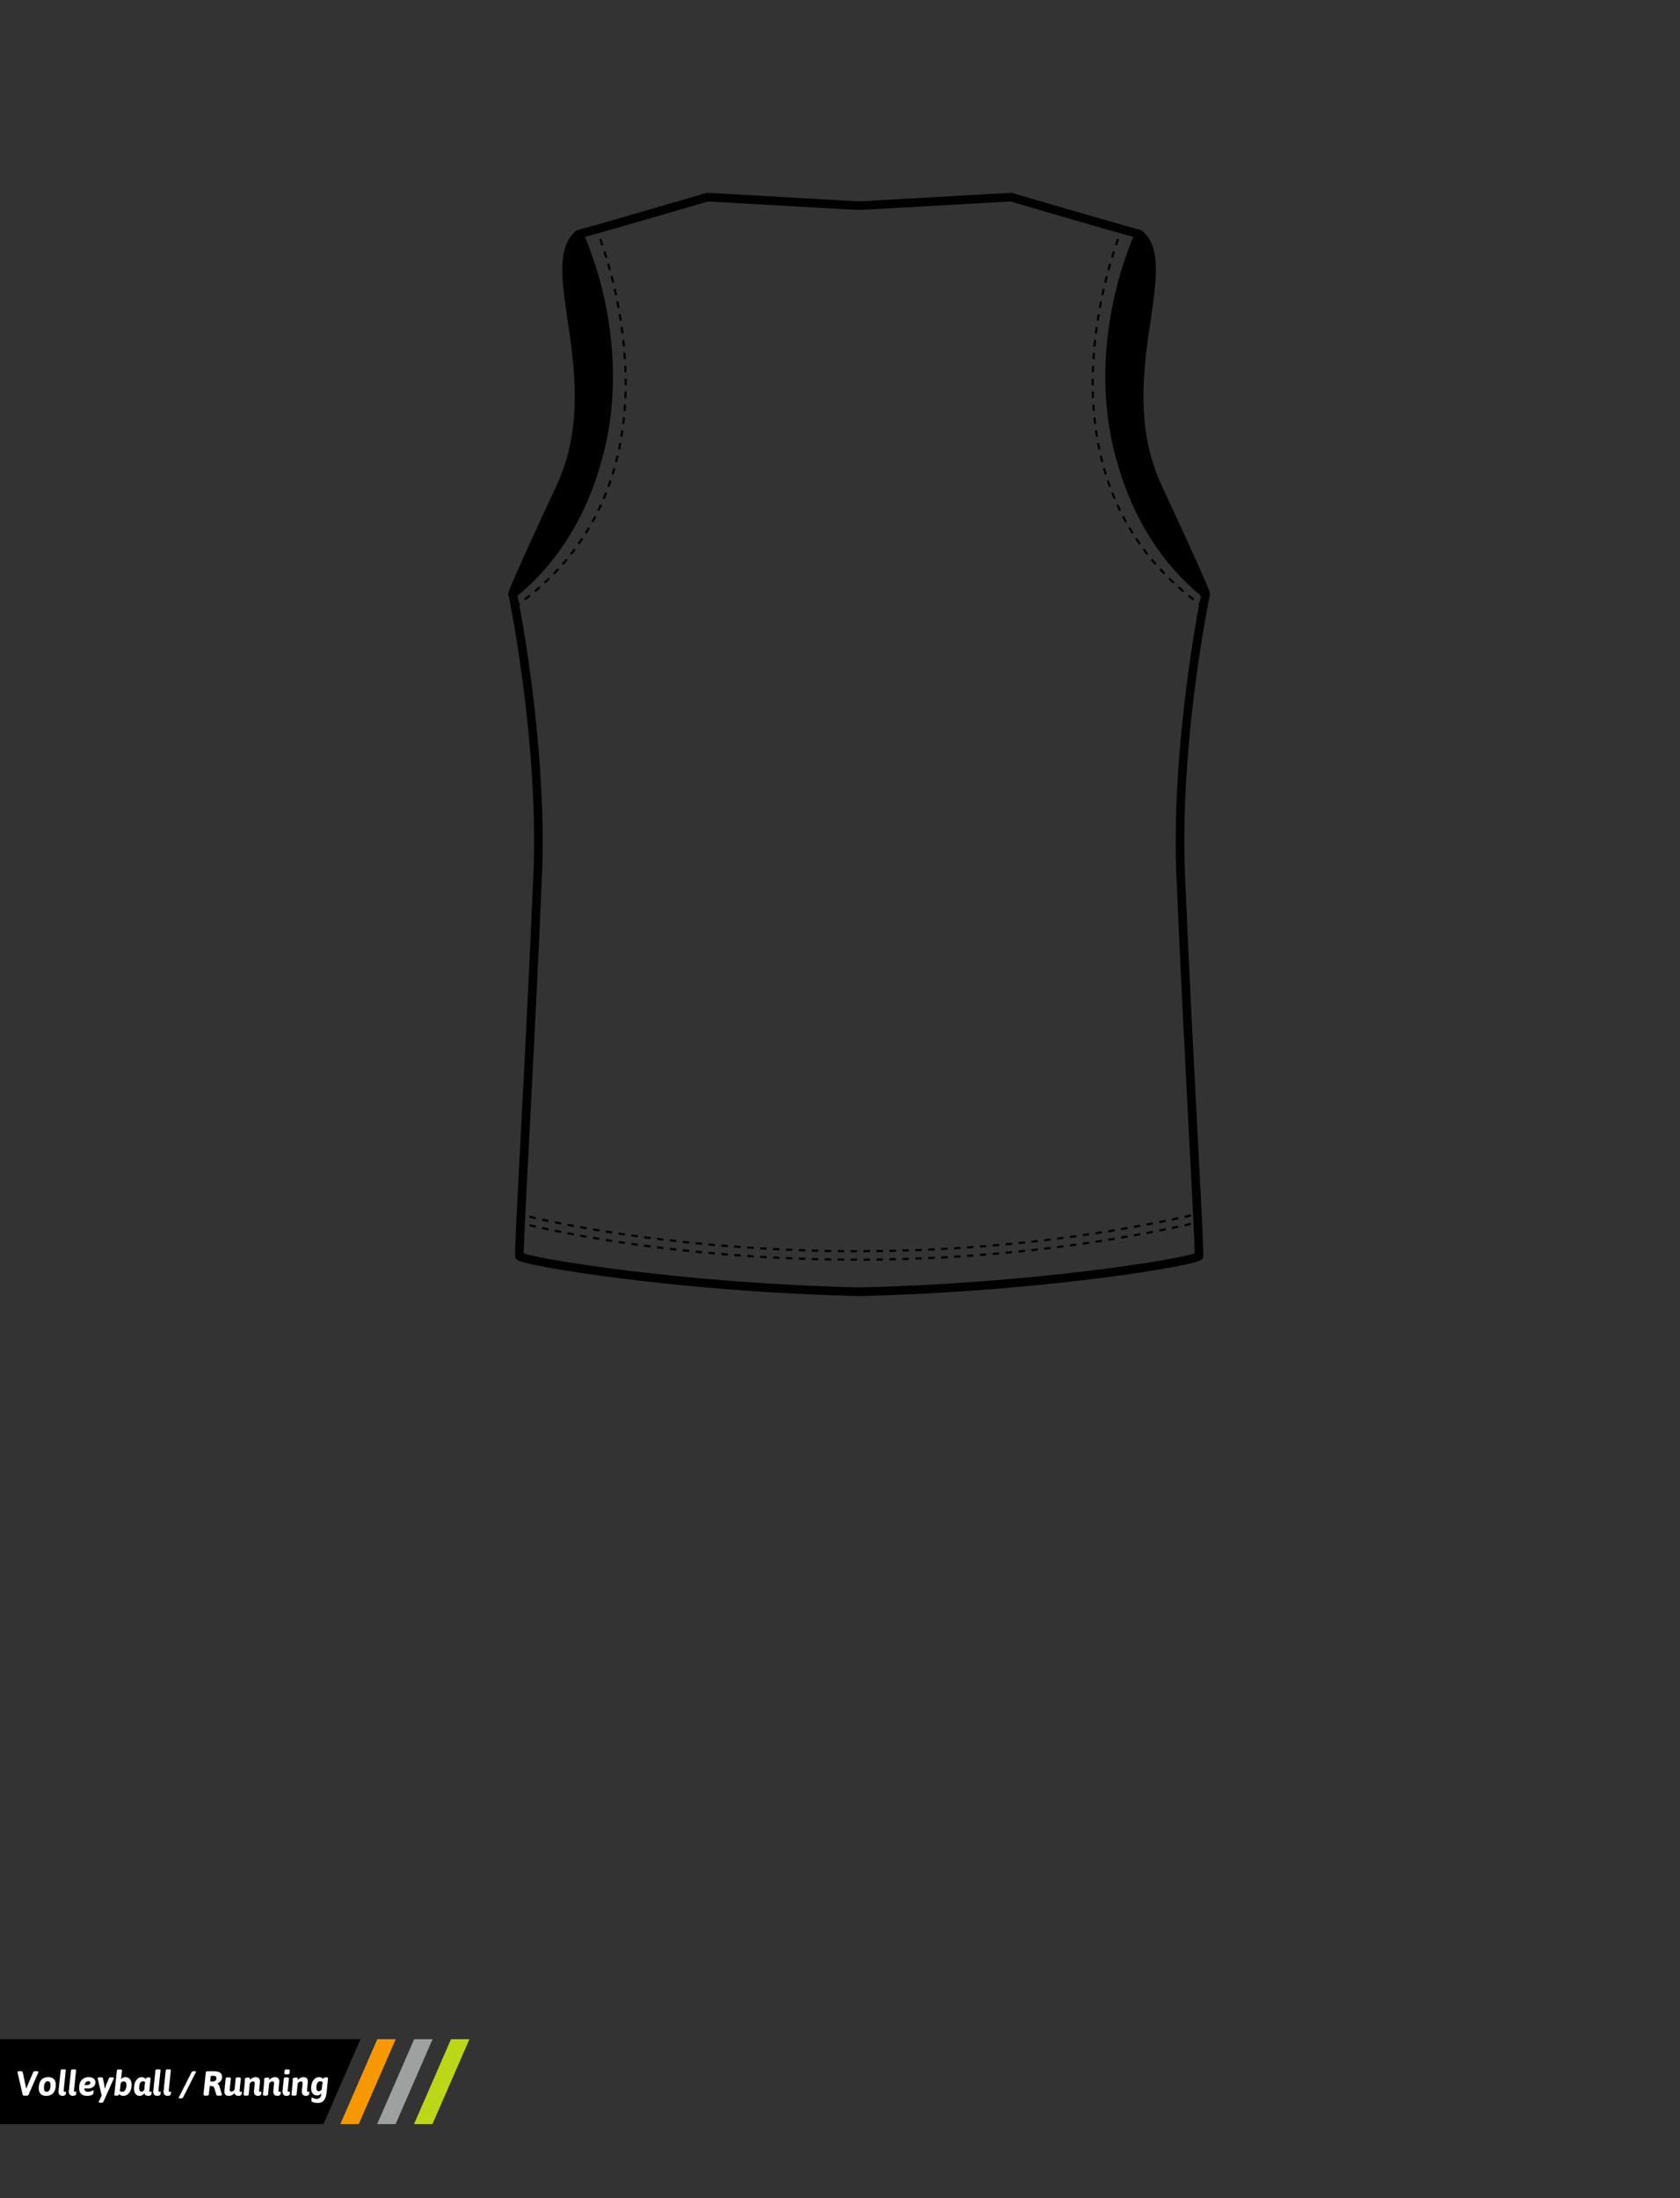 <?xml version="1.0" encoding="utf-8"?>
<!-- Generator: Adobe Illustrator 16.0.0, SVG Export Plug-In . SVG Version: 6.00 Build 0)  -->
<!DOCTYPE svg PUBLIC "-//W3C//DTD SVG 1.1//EN" "http://www.w3.org/Graphics/SVG/1.1/DTD/svg11.dtd">
<svg version="1.1" id="圖層_1" xmlns="http://www.w3.org/2000/svg" xmlns:xlink="http://www.w3.org/1999/xlink" x="0px" y="0px"
	 width="1299.997px" height="1699.994px" viewBox="-352.358 -429.052 1299.997 1699.994"
	 enable-background="new -352.358 -429.052 1299.997 1699.994" xml:space="preserve">
<rect x="-352.358" y="-429.052" width="1299.997" height="1699.994" fill="#333333" stroke="none"/>
<g>
	<path d="M255.763,538.221c1.661,0.072,3.33,0.144,5.006,0.21l0.064-1.668c-1.674-0.065-3.338-0.136-4.998-0.208L255.763,538.221z"
		/>
	<path d="M415.772,533.346l0.143,1.662c1.658-0.141,3.324-0.285,4.99-0.434l-0.146-1.66
		C419.092,533.061,417.43,533.208,415.772,533.346z"/>
	<path d="M425.737,532.46l0.153,1.663c1.657-0.154,3.323-0.313,4.986-0.477l-0.158-1.659
		C429.052,532.149,427.394,532.306,425.737,532.46z"/>
	<path d="M485.338,525.391l0.24,1.654c1.649-0.24,3.299-0.481,4.956-0.729l-0.244-1.649
		C488.636,524.913,486.988,525.155,485.338,525.391z"/>
	<path d="M405.8,534.152l0.13,1.664c1.657-0.128,3.324-0.259,4.99-0.393l-0.134-1.663
		C409.121,533.896,407.458,534.025,405.8,534.152z"/>
	<path d="M395.825,534.876l0.11,1.665c1.663-0.114,3.329-0.231,4.995-0.354l-0.115-1.663
		C399.143,534.645,397.482,534.76,395.825,534.876z"/>
	<path d="M275.788,538.935c1.662,0.047,3.332,0.09,5.008,0.13l0.04-1.666c-1.674-0.041-3.342-0.083-5.001-0.13L275.788,538.935z"/>
	<path d="M136.081,527.207c1.635,0.23,3.289,0.464,4.962,0.696l0.229-1.653c-1.672-0.229-3.324-0.461-4.956-0.694L136.081,527.207z"
		/>
	<path d="M235.752,537.189c1.659,0.099,3.326,0.194,5.001,0.29l0.091-1.667c-1.674-0.095-3.338-0.188-4.995-0.286L235.752,537.189z"
		/>
	<path d="M475.431,526.78l0.227,1.654c1.652-0.224,3.302-0.451,4.959-0.686l-0.23-1.652
		C478.733,526.33,477.081,526.557,475.431,526.78z"/>
	<path d="M465.514,528.082l0.21,1.655c1.653-0.209,3.312-0.424,4.969-0.642l-0.219-1.653
		C468.816,527.661,467.167,527.872,465.514,528.082z"/>
	<path d="M435.697,531.492l0.165,1.657c1.658-0.166,3.32-0.338,4.982-0.517l-0.175-1.659
		C439.008,531.151,437.349,531.323,435.697,531.492z"/>
	<path d="M445.642,530.438l0.184,1.657c1.658-0.183,3.316-0.367,4.979-0.559l-0.189-1.655
		C448.958,530.071,447.295,530.256,445.642,530.438z"/>
	<path d="M455.584,529.302l0.193,1.655c1.657-0.193,3.314-0.395,4.978-0.599l-0.206-1.656
		C458.891,528.907,457.238,529.105,455.584,529.302z"/>
	<path d="M245.755,537.746c1.659,0.086,3.327,0.168,5.002,0.247l0.079-1.667c-1.674-0.078-3.339-0.163-4.997-0.246L245.755,537.746z
		"/>
	<path d="M265.773,538.619c1.661,0.059,3.33,0.114,5.006,0.168l0.054-1.666c-1.673-0.057-3.341-0.111-5-0.168L265.773,538.619z"/>
	<path d="M325.856,537.67l0.016,1.668c1.666-0.021,3.337-0.044,5.013-0.069l-0.025-1.669
		C329.184,537.626,327.516,537.647,325.856,537.67z"/>
	<path d="M315.848,537.746l0.009,1.671c1.662-0.009,3.332-0.017,5.008-0.029l-0.013-1.669
		C319.176,537.729,317.51,537.74,315.848,537.746z"/>
	<path d="M305.838,539.417c1.663,0.007,3.333,0.011,5.007,0.011v-1.671c-1.672,0-3.342-0.005-5.001-0.011L305.838,539.417z"/>
	<path d="M67.005,514.955c1.548,0.339,3.184,0.69,4.903,1.052l0.345-1.632c-1.716-0.362-3.349-0.711-4.893-1.05L67.005,514.955z"/>
	<path d="M385.838,535.517l0.1,1.665c1.661-0.1,3.327-0.205,4.998-0.313l-0.103-1.664
		C389.163,535.313,387.496,535.418,385.838,535.517z"/>
	<path d="M126.167,525.746c1.63,0.25,3.282,0.497,4.955,0.743l0.244-1.651c-1.671-0.243-3.321-0.492-4.947-0.739L126.167,525.746z"
		/>
	<path d="M335.857,537.51l0.035,1.668c1.662-0.033,3.332-0.069,5.007-0.108l-0.038-1.667
		C339.186,537.443,337.52,537.479,335.857,537.51z"/>
	<path d="M57.217,512.741c1.47,0.347,3.102,0.724,4.89,1.127l0.368-1.628c-1.782-0.401-3.409-0.778-4.876-1.122L57.217,512.741z"/>
	<path d="M285.804,539.175c1.664,0.034,3.332,0.062,5.007,0.09l0.026-1.669c-1.673-0.025-3.34-0.056-5-0.087L285.804,539.175z"/>
	<path d="M375.849,536.078l0.086,1.664c1.662-0.086,3.333-0.177,5.003-0.269l-0.095-1.665
		C379.177,535.899,377.511,535.992,375.849,536.078z"/>
	<path d="M365.855,536.557l0.074,1.666c1.662-0.072,3.332-0.148,5.003-0.229l-0.082-1.669
		C369.184,536.407,367.517,536.482,365.855,536.557z"/>
	<path d="M345.86,537.273l0.047,1.666c1.662-0.045,3.333-0.098,5.005-0.148l-0.053-1.668
		C349.188,537.176,347.521,537.225,345.86,537.273z"/>
	<path d="M295.818,539.335c1.665,0.02,3.334,0.038,5.009,0.051l0.016-1.669c-1.675-0.014-3.341-0.03-5.003-0.049L295.818,539.335z"
		/>
	<path d="M355.858,536.955l0.061,1.668c1.666-0.063,3.333-0.124,5.007-0.191l-0.068-1.666
		C359.185,536.832,357.52,536.894,355.858,536.955z"/>
	<path d="M76.817,517.024c1.579,0.322,3.217,0.654,4.916,0.989l0.324-1.637c-1.695-0.335-3.329-0.664-4.905-0.984L76.817,517.024z"
		/>
	<path d="M524.836,518.993l0.297,1.641c1.64-0.296,3.285-0.593,4.926-0.898l-0.299-1.641
		C528.12,518.398,526.474,518.697,524.836,518.993z"/>
	<path d="M86.652,518.975c1.597,0.309,3.238,0.619,4.925,0.936l0.307-1.641c-1.684-0.315-3.322-0.625-4.917-0.932L86.652,518.975z"
		/>
	<path d="M96.507,520.818c1.608,0.291,3.253,0.586,4.934,0.882l0.29-1.643c-1.677-0.296-3.319-0.589-4.926-0.881L96.507,520.818z"/>
	<path d="M185.817,533.219c1.65,0.168,3.312,0.33,4.987,0.487l0.157-1.661c-1.671-0.158-3.333-0.321-4.979-0.484L185.817,533.219z"
		/>
	<path d="M514.986,520.719l0.278,1.647c1.645-0.28,3.29-0.565,4.939-0.854l-0.293-1.646
		C518.267,520.155,516.626,520.44,514.986,520.719z"/>
	<path d="M195.791,534.174c1.652,0.151,3.315,0.302,4.989,0.448l0.147-1.662c-1.672-0.146-3.333-0.296-4.983-0.446L195.791,534.174z
		"/>
	<path d="M165.894,531.066c1.645,0.191,3.304,0.378,4.977,0.567l0.188-1.656c-1.673-0.189-3.329-0.378-4.971-0.569L165.894,531.066z
		"/>
	<path d="M155.945,529.865c1.641,0.203,3.3,0.407,4.973,0.609l0.2-1.655c-1.672-0.201-3.326-0.403-4.966-0.61L155.945,529.865z"/>
	<path d="M554.3,513.289l0.343,1.634c1.632-0.338,3.264-0.681,4.899-1.027l-0.346-1.632
		C557.564,512.609,555.932,512.95,554.3,513.289z"/>
	<path d="M534.672,517.178l0.313,1.638c1.636-0.308,3.276-0.622,4.917-0.939l-0.313-1.64
		C537.949,516.555,536.309,516.867,534.672,517.178z"/>
	<path d="M564.426,512.847c1.623-0.354,3.251-0.709,4.884-1.071l-0.364-1.628c-1.623,0.36-3.251,0.718-4.875,1.068L564.426,512.847z
		"/>
	<path d="M146.008,528.576c1.638,0.22,3.293,0.438,4.967,0.653l0.215-1.652c-1.673-0.216-3.326-0.436-4.961-0.654L146.008,528.576z"
		/>
	<path d="M505.117,522.363l0.269,1.65c1.646-0.271,3.29-0.539,4.938-0.814l-0.269-1.645
		C508.406,521.828,506.761,522.098,505.117,522.363z"/>
	<path d="M544.499,515.275l0.322,1.635c1.636-0.322,3.273-0.648,4.913-0.982l-0.33-1.634
		C547.763,514.626,546.131,514.953,544.499,515.275z"/>
	<path d="M175.851,532.184c1.647,0.178,3.307,0.353,4.98,0.529l0.175-1.661c-1.674-0.176-3.331-0.352-4.976-0.525L175.851,532.184z"
		/>
	<path d="M495.234,523.919l0.253,1.651c1.649-0.253,3.299-0.509,4.951-0.77l-0.261-1.648
		C498.527,523.414,496.878,523.669,495.234,523.919z"/>
	<path d="M106.378,522.555c1.617,0.277,3.264,0.556,4.941,0.835l0.273-1.646c-1.674-0.28-3.318-0.556-4.934-0.833L106.378,522.555z"
		/>
	<path d="M116.266,524.199c1.624,0.262,3.273,0.522,4.948,0.784l0.258-1.647c-1.671-0.262-3.319-0.521-4.94-0.786L116.266,524.199z"
		/>
	<path d="M215.759,535.843c1.655,0.123,3.321,0.246,4.997,0.366l0.118-1.663c-1.673-0.119-3.336-0.242-4.989-0.366L215.759,535.843z
		"/>
	<path d="M225.753,536.557c1.657,0.111,3.323,0.221,4.999,0.325l0.105-1.664c-1.674-0.106-3.336-0.216-4.992-0.327L225.753,536.557z
		"/>
	<path d="M205.772,535.05c1.653,0.138,3.318,0.272,4.993,0.406l0.132-1.664c-1.672-0.133-3.333-0.27-4.986-0.405L205.772,535.05z"/>
	<path d="M86.652,525.52c1.597,0.309,3.238,0.62,4.925,0.933l0.307-1.639c-1.684-0.315-3.322-0.626-4.917-0.932L86.652,525.52z"/>
	<path d="M155.945,536.409c1.641,0.204,3.3,0.408,4.973,0.61l0.2-1.657c-1.672-0.198-3.326-0.404-4.966-0.609L155.945,536.409z"/>
	<path d="M76.817,523.569c1.579,0.324,3.217,0.653,4.916,0.99l0.324-1.636c-1.695-0.337-3.329-0.666-4.905-0.989L76.817,523.569z"/>
	<path d="M225.753,543.101c1.657,0.11,3.323,0.22,4.999,0.327l0.105-1.666c-1.674-0.106-3.336-0.217-4.992-0.328L225.753,543.101z"
		/>
	<path d="M67.005,521.499c1.548,0.337,3.184,0.69,4.903,1.053l0.345-1.632c-1.716-0.361-3.349-0.714-4.893-1.051L67.005,521.499z"/>
	<path d="M146.008,535.122c1.638,0.219,3.293,0.438,4.967,0.654l0.215-1.655c-1.673-0.214-3.326-0.434-4.961-0.651L146.008,535.122z
		"/>
	<path d="M245.755,544.291c1.659,0.084,3.327,0.167,5.002,0.247l0.079-1.669c-1.674-0.079-3.339-0.16-4.997-0.244L245.755,544.291z"
		/>
	<path d="M235.752,543.734c1.659,0.099,3.326,0.195,5.001,0.288l0.091-1.665c-1.674-0.094-3.338-0.189-4.995-0.287L235.752,543.734z
		"/>
	<path d="M265.773,545.163c1.661,0.061,3.33,0.113,5.006,0.17l0.054-1.669c-1.673-0.054-3.341-0.109-5-0.167L265.773,545.163z"/>
	<path d="M136.081,533.752c1.635,0.231,3.289,0.464,4.962,0.696l0.229-1.654c-1.672-0.229-3.324-0.462-4.956-0.694L136.081,533.752z
		"/>
	<path d="M185.817,539.763c1.65,0.167,3.312,0.331,4.987,0.488l0.157-1.662c-1.671-0.158-3.333-0.321-4.979-0.484L185.817,539.763z"
		/>
	<path d="M285.804,545.719c1.664,0.036,3.332,0.063,5.007,0.091l0.026-1.668c-1.673-0.026-3.34-0.057-5-0.091L285.804,545.719z"/>
	<path d="M205.772,541.593c1.653,0.14,3.318,0.274,4.993,0.406l0.132-1.661c-1.672-0.135-3.333-0.27-4.986-0.407L205.772,541.593z"
		/>
	<path d="M195.791,540.719c1.652,0.15,3.315,0.301,4.989,0.448l0.147-1.663c-1.672-0.146-3.333-0.295-4.983-0.444L195.791,540.719z"
		/>
	<path d="M255.763,544.767c1.661,0.072,3.33,0.141,5.006,0.207l0.064-1.668c-1.674-0.065-3.338-0.135-4.998-0.207L255.763,544.767z"
		/>
	<path d="M305.838,545.96c1.663,0.008,3.333,0.011,5.007,0.011v-1.67c-1.672,0-3.342-0.004-5.001-0.01L305.838,545.96z"/>
	<path d="M165.894,537.609c1.645,0.19,3.304,0.382,4.977,0.57l0.188-1.659c-1.673-0.188-3.329-0.379-4.971-0.569L165.894,537.609z"
		/>
	<path d="M215.759,542.385c1.655,0.126,3.321,0.248,4.997,0.368l0.118-1.664c-1.673-0.12-3.336-0.241-4.989-0.367L215.759,542.385z"
		/>
	<path d="M175.851,538.729c1.647,0.178,3.307,0.354,4.98,0.526l0.175-1.658c-1.674-0.176-3.331-0.35-4.976-0.525L175.851,538.729z"
		/>
	<path d="M295.818,545.881c1.665,0.02,3.334,0.037,5.009,0.049l0.016-1.669c-1.675-0.015-3.341-0.029-5.003-0.05L295.818,545.881z"
		/>
	<path d="M275.788,545.479c1.662,0.048,3.332,0.092,5.008,0.132l0.04-1.669c-1.674-0.038-3.342-0.083-5.001-0.129L275.788,545.479z"
		/>
	<path d="M415.772,539.891l0.143,1.663c1.658-0.142,3.324-0.285,4.99-0.436l-0.146-1.659
		C419.092,539.608,417.43,539.751,415.772,539.891z"/>
	<path d="M475.431,533.325l0.227,1.654c1.652-0.227,3.302-0.452,4.959-0.687l-0.23-1.651
		C478.733,532.876,477.081,533.102,475.431,533.325z"/>
	<path d="M455.584,535.846l0.193,1.658c1.657-0.197,3.314-0.399,4.978-0.602l-0.206-1.656
		C458.891,535.452,457.238,535.651,455.584,535.846z"/>
	<path d="M485.338,531.936l0.24,1.651c1.649-0.237,3.299-0.479,4.956-0.725l-0.244-1.649
		C488.636,531.458,486.988,531.699,485.338,531.936z"/>
	<path d="M425.737,539.006l0.153,1.662c1.657-0.155,3.323-0.315,4.986-0.476l-0.158-1.662
		C429.052,538.693,427.394,538.852,425.737,539.006z"/>
	<path d="M445.642,536.981l0.184,1.66c1.658-0.185,3.316-0.371,4.979-0.56l-0.189-1.657
		C448.958,536.615,447.295,536.802,445.642,536.981z"/>
	<path d="M116.266,530.743c1.624,0.261,3.273,0.523,4.948,0.785l0.258-1.648c-1.671-0.262-3.319-0.522-4.94-0.784L116.266,530.743z"
		/>
	<path d="M435.697,538.036l0.165,1.659c1.658-0.17,3.32-0.341,4.982-0.518l-0.175-1.659
		C439.008,537.695,437.349,537.866,435.697,538.036z"/>
	<path d="M465.514,534.629l0.21,1.655c1.653-0.21,3.312-0.425,4.969-0.644l-0.219-1.653
		C468.816,534.203,467.167,534.418,465.514,534.629z"/>
	<path d="M96.507,527.363c1.608,0.29,3.253,0.587,4.934,0.881l0.29-1.645c-1.677-0.294-3.319-0.588-4.926-0.88L96.507,527.363z"/>
	<path d="M514.986,527.264l0.278,1.646c1.645-0.28,3.29-0.565,4.939-0.856l-0.293-1.644
		C518.267,526.701,516.626,526.985,514.986,527.264z"/>
	<path d="M505.117,528.907l0.269,1.65c1.646-0.269,3.29-0.539,4.938-0.813l-0.269-1.646
		C508.406,528.371,506.761,528.643,505.117,528.907z"/>
	<path d="M544.499,521.82l0.322,1.637c1.636-0.324,3.273-0.651,4.913-0.983l-0.33-1.637
		C547.763,521.169,546.131,521.496,544.499,521.82z"/>
	<path d="M524.836,525.536l0.297,1.643c1.64-0.296,3.285-0.596,4.926-0.897l-0.299-1.641
		C528.12,524.942,526.474,525.24,524.836,525.536z"/>
	<path d="M534.672,523.721l0.313,1.641c1.636-0.31,3.276-0.623,4.917-0.942l-0.313-1.636
		C537.949,523.099,536.309,523.414,534.672,523.721z"/>
	<path d="M495.234,530.464l0.253,1.651c1.649-0.252,3.299-0.509,4.951-0.771l-0.261-1.646
		C498.527,529.956,496.878,530.214,495.234,530.464z"/>
	<path d="M106.378,529.099c1.617,0.279,3.264,0.559,4.941,0.835l0.273-1.646c-1.674-0.279-3.318-0.557-4.934-0.831L106.378,529.099z
		"/>
	<path d="M554.3,519.833l0.343,1.633c1.632-0.338,3.264-0.681,4.899-1.028l-0.346-1.632
		C557.564,519.153,555.932,519.494,554.3,519.833z"/>
	<path d="M315.848,544.291l0.009,1.669c1.662-0.007,3.332-0.018,5.008-0.028l-0.013-1.671
		C319.176,544.273,317.51,544.284,315.848,544.291z"/>
	<path d="M325.856,544.213l0.016,1.67c1.666-0.021,3.337-0.042,5.013-0.067l-0.025-1.669
		C329.184,544.173,327.516,544.194,325.856,544.213z"/>
	<path d="M335.857,544.055l0.035,1.666c1.662-0.032,3.332-0.067,5.007-0.106l-0.038-1.669
		C339.186,543.985,337.52,544.022,335.857,544.055z"/>
	<path d="M126.167,532.293c1.63,0.246,3.282,0.493,4.955,0.741l0.244-1.654c-1.671-0.243-3.321-0.489-4.947-0.738L126.167,532.293z"
		/>
	<path d="M57.217,519.284c1.47,0.347,3.102,0.724,4.89,1.128l0.368-1.63c-1.782-0.398-3.409-0.777-4.876-1.121L57.217,519.284z"/>
	<path d="M564.071,517.763l0.355,1.63c1.623-0.354,3.255-0.71,4.884-1.071l-0.359-1.628
		C567.323,517.053,565.695,517.409,564.071,517.763z"/>
	<path d="M405.8,540.697l0.13,1.664c1.657-0.128,3.324-0.259,4.99-0.393l-0.134-1.663C409.121,540.44,407.458,540.571,405.8,540.697
		z"/>
	<path d="M375.849,542.623l0.086,1.663c1.662-0.084,3.333-0.174,5.003-0.269l-0.095-1.665
		C379.177,542.446,377.511,542.535,375.849,542.623z"/>
	<path d="M365.855,543.101l0.074,1.666c1.662-0.072,3.332-0.148,5.003-0.229l-0.082-1.669
		C369.184,542.952,367.517,543.028,365.855,543.101z"/>
	<path d="M395.825,541.42l0.11,1.664c1.663-0.113,3.329-0.229,4.995-0.351l-0.115-1.665
		C399.143,541.19,397.482,541.305,395.825,541.42z"/>
	<path d="M385.838,542.061l0.1,1.664c1.661-0.097,3.327-0.203,4.998-0.31l-0.103-1.664
		C389.163,541.859,387.496,541.962,385.838,542.061z"/>
	<path d="M345.86,543.818l0.047,1.666c1.662-0.047,3.333-0.096,5.005-0.146l-0.053-1.67
		C349.188,543.721,347.521,543.77,345.86,543.818z"/>
	<path d="M355.858,543.499l0.061,1.666c1.666-0.06,3.333-0.122,5.007-0.188l-0.068-1.666
		C359.185,543.377,357.52,543.439,355.858,543.499z"/>
	<path d="M564.607,247.328c-4.163-99.933,17.597-208.359,19.116-215.542c0.803-1.362,0.306-2.789-4.548-13.96
		c-6.032-13.888-16.998-37.879-32.59-71.311c-20.801-44.604-13.989-90.999-8.52-128.281c4.626-31.517,8.279-56.411-6.687-68.813
		c-0.005-0.004-0.013-0.006-0.019-0.01c-0.372-0.309-0.818-0.536-1.297-0.658c-11.651-2.926-98.347-28.304-99.222-28.559
		c-0.363-0.107-0.745-0.15-1.127-0.129l-114.896,6.499c-0.307-0.073-0.629-0.102-0.95-0.084l-1.384,0.079l-1.38-0.079
		c-0.32-0.021-0.641,0.011-0.95,0.084l-114.892-6.499c-0.379-0.023-0.76,0.021-1.126,0.129
		c-0.872,0.255-86.991,25.463-99.093,28.527c-0.563,0.1-1.103,0.326-1.554,0.7c-14.966,12.401-11.312,37.295-6.686,68.813
		c5.471,37.282,12.28,83.68-8.521,128.283C62.694-20.054,51.73,3.938,45.697,17.825c-5.157,11.868-5.393,12.739-4.388,14.215
		c1.922,9.211,23.182,116.454,19.065,215.287c-2.901,69.54-6.963,147.416-9.93,204.277c-3.699,70.889-4.587,89.115-4.129,91.313
		c0.484,2.336,0.777,3.744,24.056,8.063c15.014,2.785,35.266,5.837,57.028,8.593c33.888,4.287,102.671,11.758,182.932,13.662
		c0.167,0.023,0.339,0.029,0.514,0.032l0.44-0.011l0.442,0.011c0.165,0,0.338-0.009,0.506-0.032l0.256-0.009l0.25,0.009
		c0.154,0.021,0.316,0.034,0.475,0.032c0.018,0,0.03,0,0.043,0l0.437-0.011l0.441,0.011c0.172,0.004,0.339-0.009,0.505-0.032
		c80.266-1.902,149.049-9.375,182.941-13.662c21.76-2.756,42.014-5.806,57.027-8.593c23.276-4.317,23.572-5.726,24.057-8.062
		c0.458-2.197-0.43-20.352-4.112-90.948C571.581,395.014,567.509,317.014,564.607,247.328z M314.092,566.571
		c-0.076,0.002-0.158,0.006-0.235,0.015l-0.08-0.002c-0.054-0.003-0.108-0.003-0.164,0l-0.08,0.002
		c-0.078-0.009-0.159-0.013-0.241-0.015l-0.725-0.018c-0.052-0.002-0.106-0.002-0.162,0l-0.721,0.018
		c-0.081,0.002-0.157,0.006-0.234,0.015l-0.086-0.002c-0.026,0-0.052-0.003-0.082-0.003c-0.025,0-0.05,0.003-0.08,0.003
		l-0.081,0.002c-0.08-0.009-0.159-0.013-0.241-0.015c-130.873-3.072-243.616-21.179-258.025-26.308
		c0.067-8.064,1.938-43.91,4.254-88.313c2.968-56.877,7.031-134.772,9.933-204.346c2.218-53.282-3.117-109.592-7.986-147.449
		c-2.807-21.827-5.715-39.662-7.66-50.78c-0.756-4.316-1.403-7.839-1.921-10.574c0.25-0.18,0.507-0.357,0.756-0.54l-0.983-1.347
		c-0.039,0.027-0.079,0.056-0.118,0.084c-0.15-0.78-0.288-1.492-0.408-2.095c-0.258-1.311-0.477-2.386-0.649-3.215
		c31.645-25.892,54.669-63.624,65.938-107.63c6.547-24.352,9.073-50.263,7.484-77.245c-0.219-3.736-0.519-7.395-0.872-10.984
		c-2.152-23.138-7.248-46.203-15.184-68.355c-1.72-4.851-3.263-8.745-4.45-11.585c-0.227-0.555-0.446-1.113-0.677-1.666
		c19.412-5.308,87.655-25.271,95.151-27.467l115.269,6.521c0.323,0.018,0.642-0.011,0.952-0.084l0.62,0.035
		c0.124,0.009,0.248,0.009,0.377,0l0.616-0.035c0.31,0.073,0.63,0.102,0.95,0.084l115.272-6.521
		c7.487,2.193,75.571,22.11,95.08,27.445c-3.046,7.075-9.664,23.883-14.797,46.985c-0.059,0.27-0.116,0.537-0.175,0.805
		c-0.287,1.307-0.564,2.629-0.844,3.973c-0.039,0.197-0.078,0.394-0.12,0.591c-2.441,12.052-4.42,25.607-5.285,40.258
		c-1.744,29.59,1.46,57.896,9.501,84.271c11.849,40.992,34.088,76.101,64.036,100.605c-0.177,0.827-0.396,1.904-0.652,3.213
		c-0.12,0.605-0.257,1.319-0.412,2.099c-0.038-0.03-0.08-0.059-0.123-0.088l-0.986,1.346c0.254,0.185,0.514,0.365,0.768,0.546
		c-0.518,2.736-1.165,6.256-1.924,10.57c-1.943,11.116-4.854,28.949-7.658,50.778c-4.871,37.857-10.204,94.167-7.986,147.449
		c2.905,69.722,6.975,147.743,9.948,204.712c2.309,44.208,4.167,79.899,4.241,87.945
		C557.714,545.394,444.97,563.501,314.092,566.571z"/>
	<path d="M97.488-12.967c-0.916,1.377-1.853,2.748-2.814,4.109l1.364,0.962c0.96-1.362,1.915-2.758,2.839-4.146L97.488-12.967z"/>
	<path d="M88.721-0.868l1.312,1.032c1.042-1.323,2.06-2.653,3.056-3.989l-1.338-0.996C90.764-3.498,89.753-2.181,88.721-0.868z"/>
	<path d="M130.929-136.187c0.012,1.079,0.019,2.163,0.019,3.249c0,0.58-0.002,1.161-0.004,1.743l1.668,0.009
		c0.003-0.585,0.005-1.168,0.005-1.752c0-1.093-0.006-2.183-0.019-3.269L130.929-136.187z"/>
	<path d="M120.831-62.351l1.593,0.493c0.498-1.602,0.976-3.209,1.432-4.815l-1.606-0.457
		C121.797-65.536,121.323-63.942,120.831-62.351z"/>
	<path d="M124.749-76.782c-0.377,1.613-0.776,3.228-1.193,4.841l1.614,0.417c0.42-1.625,0.82-3.25,1.203-4.879L124.749-76.782z"/>
	<path d="M100.189-17.153l1.413,0.887c0.894-1.424,1.765-2.857,2.614-4.292l-1.437-0.848
		C101.939-19.984,101.076-18.564,100.189-17.153z"/>
	<path d="M130.084-111.257l1.663,0.138c0.135-1.676,0.254-3.346,0.357-5.01l-1.666-0.104
		C130.336-114.579,130.218-112.919,130.084-111.257z"/>
	<path d="M130.7-121.217l1.667,0.071c0.072-1.679,0.128-3.354,0.168-5.021l-1.668-0.04
		C130.826-124.549,130.771-122.885,130.7-121.217z"/>
	<path d="M109.093-29.35l-1.479-0.769c-0.766,1.469-1.56,2.945-2.359,4.386l1.458,0.811C107.52-26.375,108.321-27.866,109.093-29.35
		z"/>
	<path d="M115.871-48.249c-0.606,1.54-1.235,3.077-1.887,4.611l1.536,0.651c0.656-1.548,1.292-3.096,1.904-4.652L115.871-48.249z"/>
	<path d="M109.855-34.57l1.499,0.733c0.736-1.513,1.45-3.029,2.142-4.547l-1.518-0.692C111.293-37.571,110.585-36.067,109.855-34.57
		z"/>
	<path d="M123.499-200.585l1.632-0.347c-0.355-1.665-0.717-3.301-1.083-4.903l-1.627,0.371
		C122.786-203.868,123.145-202.24,123.499-200.585z"/>
	<path d="M131.292-106.118l-1.66-0.169c-0.167,1.649-0.352,3.302-0.553,4.958l1.656,0.203
		C130.938-102.794,131.123-104.459,131.292-106.118z"/>
	<path d="M130.076-96.149l-1.652-0.236c-0.234,1.641-0.487,3.286-0.758,4.931l1.647,0.272
		C129.585-92.84,129.839-94.495,130.076-96.149z"/>
	<path d="M125.83-81.651l1.634,0.346c0.346-1.643,0.67-3.286,0.978-4.929l-1.64-0.308C126.498-84.912,126.173-83.283,125.83-81.651z
		"/>
	<path d="M129.598-161.11l1.661-0.157c-0.158-1.677-0.329-3.343-0.509-4.994l-1.659,0.183
		C129.271-164.436,129.441-162.78,129.598-161.11z"/>
	<path d="M61.005,27.684l1.075,1.276c1.29-1.088,2.557-2.183,3.802-3.283l-1.105-1.251C63.542,25.521,62.284,26.607,61.005,27.684z"
		/>
	<path d="M130.376-151.155l1.666-0.103c-0.106-1.68-0.223-3.35-0.353-5.007l-1.664,0.13
		C130.154-154.485,130.272-152.825,130.376-151.155z"/>
	<path d="M128.51-171.039l1.655-0.208c-0.209-1.674-0.43-3.334-0.659-4.977l-1.654,0.231
		C128.082-174.357,128.301-172.708,128.51-171.039z"/>
	<path d="M53.237,33.927l1.015,1.325c1.338-1.025,2.656-2.058,3.952-3.101l-1.045-1.3C55.871,31.886,54.564,32.91,53.237,33.927z"/>
	<path d="M130.829-141.178l1.667-0.047c-0.048-1.681-0.111-3.354-0.186-5.018l-1.667,0.075
		C130.718-144.512,130.781-142.85,130.829-141.178z"/>
	<path d="M127.123-180.931l1.649-0.257c-0.259-1.673-0.528-3.324-0.806-4.955l-1.645,0.278
		C126.597-184.241,126.865-182.596,127.123-180.931z"/>
	<path d="M120.874-57.077l-1.581-0.534c-0.53,1.569-1.08,3.137-1.652,4.703l1.567,0.571
		C119.785-53.914,120.339-55.494,120.874-57.077z"/>
	<path d="M85.587,3.004c-1.056,1.271-2.134,2.535-3.234,3.79l1.253,1.101c1.112-1.268,2.199-2.542,3.265-3.824L85.587,3.004z"/>
	<path d="M121.681-215.593l-1.616,0.416c0.406,1.576,0.81,3.195,1.212,4.849l1.621-0.394
		C122.495-212.384,122.089-214.008,121.681-215.593z"/>
	<path d="M79.021,10.496c-1.121,1.214-2.262,2.417-3.428,3.616l1.195,1.165c1.175-1.208,2.328-2.424,3.458-3.647L79.021,10.496z"/>
	<path d="M68.467,21.077l1.136,1.223c1.235-1.147,2.447-2.303,3.637-3.468l-1.166-1.193C70.895,18.794,69.691,19.939,68.467,21.077z
		"/>
	<path d="M119.045-225.282l-1.604,0.461c0.444,1.55,0.894,3.157,1.345,4.813l1.61-0.439
		C119.945-222.111,119.493-223.723,119.045-225.282z"/>
	<path d="M112.93-244.423l-1.571,0.561c0.507,1.424,1.054,3.003,1.632,4.723l1.582-0.531
		C113.991-241.402,113.441-242.989,112.93-244.423z"/>
	<path d="M125.45-190.784l1.641-0.301c-0.308-1.668-0.624-3.311-0.945-4.931l-1.637,0.326
		C124.829-194.08,125.144-192.444,125.45-190.784z"/>
	<path d="M116.136-234.897l-1.591,0.508c0.481,1.51,0.979,3.103,1.483,4.771l1.597-0.481
		C117.119-231.778,116.621-233.378,116.136-234.897z"/>
	<path d="M571.734,33.927c-1.327-1.017-2.635-2.043-3.919-3.076l-1.05,1.3c1.299,1.041,2.617,2.076,3.955,3.101L571.734,33.927z"/>
	<path d="M563.959,27.682c-1.276-1.078-2.531-2.164-3.77-3.258l-1.105,1.25c1.247,1.101,2.516,2.198,3.8,3.283L563.959,27.682z"/>
	<path d="M507.543-47.637c0.613,1.554,1.247,3.104,1.907,4.65l1.534-0.651c-0.652-1.534-1.281-3.071-1.89-4.611L507.543-47.637z"/>
	<path d="M507.327-52.907c-0.57-1.566-1.122-3.134-1.648-4.703l-1.587,0.534c0.536,1.583,1.093,3.163,1.666,4.741L507.327-52.907z"
		/>
	<path d="M494.021-132.945c0-1.084,0.005-2.165,0.018-3.242l-1.671-0.02c-0.013,1.083-0.018,2.174-0.018,3.264
		c0,0.584,0.005,1.172,0.005,1.757l1.671-0.011C494.021-131.78,494.021-132.363,494.021-132.945z"/>
	<path d="M502.721-67.132l-1.606,0.456c0.459,1.606,0.934,3.215,1.43,4.817l1.594-0.495
		C503.646-63.944,503.171-65.536,502.721-67.132z"/>
	<path d="M549.378,14.112c-1.166-1.198-2.31-2.404-3.426-3.616l-1.229,1.131c1.13,1.222,2.282,2.438,3.455,3.646L549.378,14.112z"/>
	<path d="M495.335-106.288l-1.657,0.169c0.168,1.66,0.352,3.324,0.554,4.99l1.657-0.201
		C495.688-102.986,495.503-104.639,495.335-106.288z"/>
	<path d="M494.528-116.232l-1.664,0.102c0.104,1.667,0.22,3.334,0.355,5.01l1.663-0.138
		C494.746-112.919,494.628-114.579,494.528-116.232z"/>
	<path d="M497.302-91.454c-0.274-1.647-0.521-3.29-0.758-4.931l-1.653,0.236c0.234,1.653,0.488,3.307,0.763,4.964L497.302-91.454z"
		/>
	<path d="M538.1,4.07c1.07,1.288,2.167,2.573,3.264,3.822l1.252-1.101c-1.103-1.255-2.182-2.518-3.236-3.787L538.1,4.07z"/>
	<path d="M556.501,21.077c-1.225-1.138-2.424-2.283-3.606-3.438l-1.166,1.193c1.191,1.163,2.404,2.32,3.638,3.468L556.501,21.077z"
		/>
	<path d="M536.25-0.868c-1.032-1.313-2.044-2.63-3.028-3.956l-1.341,0.999c0.998,1.336,2.017,2.664,3.058,3.987L536.25-0.868z"/>
	<path d="M520.751-20.56c0.847,1.437,1.722,2.87,2.612,4.294l1.414-0.887c-0.883-1.414-1.748-2.832-2.588-4.256L520.751-20.56z"/>
	<path d="M526.091-12.044c0.922,1.388,1.869,2.771,2.836,4.146l1.368-0.96c-0.96-1.364-1.903-2.732-2.815-4.109L526.091-12.044z"/>
	<path d="M512.989-39.078l-1.516,0.692c0.688,1.518,1.405,3.034,2.142,4.547l1.499-0.733
		C514.385-36.069,513.674-37.571,512.989-39.078z"/>
	<path d="M494.098-126.204l-1.666,0.04c0.042,1.667,0.099,3.342,0.167,5.021l1.671-0.073
		C494.197-122.885,494.141-124.549,494.098-126.204z"/>
	<path d="M504.901-215.177l-1.614-0.416c-0.406,1.585-0.814,3.21-1.222,4.871l1.624,0.394
		C504.091-211.982,504.496-213.601,504.901-215.177z"/>
	<path d="M507.522-224.822l-1.605-0.461c-0.444,1.56-0.895,3.172-1.349,4.836l1.611,0.439
		C506.628-221.665,507.079-223.271,507.522-224.822z"/>
	<path d="M502.544-205.464l-1.626-0.371c-0.364,1.604-0.729,3.238-1.084,4.903l1.632,0.347
		C501.818-202.24,502.182-203.868,502.544-205.464z"/>
	<path d="M510.419-234.389l-1.589-0.508c-0.484,1.519-0.981,3.119-1.491,4.795l1.597,0.484
		C509.442-231.286,509.94-232.877,510.419-234.389z"/>
	<path d="M501.416-71.941c-0.421-1.614-0.819-3.228-1.196-4.841l-1.623,0.379c0.381,1.628,0.779,3.253,1.204,4.879L501.416-71.941z"
		/>
	<path d="M494.326-146.168l-1.667-0.075c-0.076,1.665-0.142,3.337-0.188,5.018l1.667,0.047
		C494.188-142.848,494.249-144.512,494.326-146.168z"/>
	<path d="M513.607-243.865l-1.573-0.559c-0.51,1.435-1.058,3.021-1.642,4.75l1.581,0.531
		C512.552-240.86,513.1-242.438,513.607-243.865z"/>
	<path d="M519.715-25.73c-0.811-1.459-1.595-2.922-2.356-4.389l-1.484,0.769c0.773,1.482,1.565,2.958,2.379,4.43L519.715-25.73z"/>
	<path d="M495.875-166.078l-1.662-0.183c-0.18,1.651-0.351,3.317-0.505,4.994l1.662,0.157
		C495.525-162.78,495.696-164.436,495.875-166.078z"/>
	<path d="M494.939-156.135l-1.662-0.13c-0.13,1.658-0.245,3.328-0.353,5.009l1.666,0.103
		C494.694-152.825,494.809-154.485,494.939-156.135z"/>
	<path d="M497.114-175.99l-1.653-0.231c-0.227,1.64-0.448,3.3-0.66,4.974l1.658,0.208
		C496.669-172.708,496.887-174.357,497.114-175.99z"/>
	<path d="M498.643-185.865l-1.645-0.278c-0.274,1.633-0.544,3.283-0.805,4.957l1.649,0.255
		C498.104-182.596,498.369-184.241,498.643-185.865z"/>
	<path d="M496.527-86.234c0.304,1.643,0.631,3.286,0.981,4.929l1.627-0.346c-0.342-1.632-0.663-3.261-0.968-4.891L496.527-86.234z"
		/>
	<path d="M500.459-195.691l-1.636-0.326c-0.327,1.62-0.64,3.265-0.946,4.931l1.641,0.304
		C499.822-192.442,500.138-194.078,500.459-195.691z"/>
</g>
<g>
	<g>
		<polygon fill="#F89800" points="-60.388,1148 -89.032,1213.704 -74.776,1213.704 -46.132,1148 		"/>
		<polygon points="-352.358,1148 -352.358,1213.704 -102.05,1213.704 -73.405,1148 		"/>
		<polygon fill="#9EA1A0" points="-31.874,1148 -60.519,1213.704 -46.263,1213.704 -17.618,1148 		"/>
		<polygon fill="#BCD717" points="-3.362,1148 -32.007,1213.704 -17.751,1213.704 10.896,1148 		"/>
	</g>
	<g>
		<path fill="#FFFFFF" d="M-338.813,1173.544c0-0.52,0.564-0.779,1.693-0.779h0.887c0.879,0,1.38,0.26,1.506,0.779l2.607,12.579
			h0.107l5.348-12.579c0.216-0.52,0.771-0.779,1.667-0.779h0.833c1.021,0,1.532,0.215,1.532,0.646c0,0.144-0.036,0.286-0.107,0.43
			l-7.606,17.282c-0.161,0.376-0.682,0.564-1.559,0.564h-1.398c-0.877,0-1.361-0.188-1.451-0.564l-4.004-17.282
			C-338.796,1173.696-338.813,1173.597-338.813,1173.544z"/>
		<path fill="#FFFFFF" d="M-322.392,1185.962c0-2.348,0.52-4.327,1.559-5.94c0.538-0.824,1.305-1.474,2.299-1.948
			s2.164-0.713,3.508-0.713c1.916,0,3.368,0.502,4.354,1.506s1.479,2.473,1.479,4.407c0,2.725-0.654,4.834-1.963,6.33
			c-1.308,1.496-3.108,2.244-5.402,2.244c-1.917,0-3.368-0.501-4.354-1.505C-321.899,1189.34-322.392,1187.879-322.392,1185.962z
			 M-316.236,1188.703c0.932,0,1.661-0.452,2.19-1.357c0.528-0.904,0.793-2.199,0.793-3.884c0-1.971-0.699-2.956-2.097-2.956
			c-0.95,0-1.688,0.452-2.218,1.357c-0.528,0.904-0.793,2.208-0.793,3.91C-318.36,1187.726-317.651,1188.703-316.236,1188.703z"/>
		<path fill="#FFFFFF" d="M-304.007,1171.34h1.289c0.842,0,1.264,0.242,1.264,0.727c-1.094,10.428-1.64,15.679-1.64,15.75
			c0,0.591,0.269,0.887,0.807,0.887c0.144,0,0.304-0.026,0.483-0.081c0.18-0.054,0.277-0.08,0.296-0.08
			c0.144,0,0.215,0.135,0.215,0.403s-0.063,0.771-0.188,1.505c-0.071,0.448-0.35,0.793-0.832,1.035
			c-0.484,0.241-0.995,0.362-1.533,0.362c-2.168,0-3.252-1.138-3.252-3.413l1.693-16.288
			C-305.333,1171.609-304.868,1171.34-304.007,1171.34z"/>
		<path fill="#FFFFFF" d="M-296.024,1171.34h1.29c0.842,0,1.263,0.242,1.263,0.727c-1.093,10.428-1.639,15.679-1.639,15.75
			c0,0.591,0.269,0.887,0.807,0.887c0.143,0,0.304-0.026,0.482-0.081c0.18-0.054,0.278-0.08,0.297-0.08
			c0.143,0,0.215,0.135,0.215,0.403s-0.063,0.771-0.188,1.505c-0.071,0.448-0.35,0.793-0.833,1.035
			c-0.484,0.241-0.994,0.362-1.532,0.362c-2.169,0-3.253-1.138-3.253-3.413l1.693-16.288
			C-297.351,1171.609-296.885,1171.34-296.024,1171.34z"/>
		<path fill="#FFFFFF" d="M-286.309,1188.125c0.475,0.386,1.089,0.578,1.841,0.578c0.753,0,1.451-0.099,2.097-0.296
			c0.646-0.196,1.169-0.394,1.572-0.591s0.632-0.296,0.686-0.296c0.144,0,0.215,0.126,0.215,0.376c0,0.27-0.026,0.65-0.081,1.143
			c-0.053,0.493-0.098,0.802-0.134,0.928c-0.197,0.663-0.779,1.142-1.747,1.438s-1.944,0.443-2.93,0.443
			c-2.133,0-3.723-0.52-4.771-1.559s-1.573-2.49-1.573-4.354c0-2.92,0.69-5.08,2.07-6.478c1.379-1.397,3.153-2.097,5.322-2.097
			c1.021,0,1.898,0.135,2.633,0.403c0.735,0.27,1.273,0.618,1.613,1.049c0.645,0.788,0.968,1.604,0.968,2.445
			c0,1.649-0.583,2.881-1.747,3.696c-1.165,0.815-2.509,1.223-4.031,1.223c-0.986,0-1.918-0.063-2.796-0.188
			C-287.048,1187.028-286.784,1187.74-286.309,1188.125z M-284.011,1180.506c-1.487,0-2.455,1.003-2.902,3.01h1.29
			c1.146,0,1.971-0.175,2.473-0.524c0.501-0.349,0.753-0.756,0.753-1.223C-282.397,1180.927-282.936,1180.506-284.011,1180.506z"/>
		<path fill="#FFFFFF" d="M-276.808,1178.22c0-0.466,0.572-0.698,1.72-0.698h0.86c0.877,0,1.361,0.188,1.451,0.564l1.049,4.972
			c0.07,0.341,0.215,1.425,0.43,3.253h0.107c0.484-1.595,0.842-2.679,1.075-3.253l2.123-4.972c0.161-0.377,0.681-0.564,1.56-0.564
			h0.645c1.039,0,1.559,0.188,1.559,0.564c0,0.036-0.045,0.206-0.135,0.511l-8.063,18.008c-0.162,0.376-0.682,0.564-1.559,0.564
			h-0.457c-1.039,0-1.559-0.18-1.559-0.538c0-0.144,0.053-0.313,0.16-0.511l2.178-4.488
			C-275.76,1182.781-276.808,1178.31-276.808,1178.22z"/>
		<path fill="#FFFFFF" d="M-262.348,1191.686c-1.04,0-1.56-0.224-1.56-0.672l1.99-18.787c0.053-0.573,0.617-0.86,1.692-0.86h0.753
			c0.502,0,0.883,0.08,1.143,0.242c0.26,0.161,0.389,0.358,0.389,0.591l-0.725,6.692c0.877-1.021,2.011-1.532,3.399-1.532
			s2.526,0.507,3.413,1.52c0.887,1.012,1.331,2.45,1.331,4.313c0,2.58-0.604,4.668-1.814,6.263s-2.772,2.392-4.69,2.392
			c-1.2,0-2.284-0.466-3.252-1.397c-0.161,0.52-0.336,0.852-0.523,0.994c-0.188,0.144-0.597,0.225-1.224,0.242H-262.348z
			 M-257.94,1188.703c1.076,0,1.908-0.452,2.5-1.357c0.592-0.904,0.887-2.208,0.887-3.91c0-0.968-0.188-1.681-0.564-2.137
			c-0.376-0.457-0.949-0.686-1.72-0.686s-1.487,0.502-2.15,1.505l-0.376,3.521l-0.322,2.365
			C-259.149,1188.47-258.567,1188.703-257.94,1188.703z"/>
		<path fill="#FFFFFF" d="M-237.567,1191.847c-1.702,0-2.732-0.672-3.09-2.016c-0.413,0.609-0.938,1.102-1.573,1.479
			c-0.636,0.376-1.33,0.564-2.083,0.564c-1.326,0-2.383-0.506-3.172-1.519c-0.788-1.013-1.182-2.45-1.182-4.314
			c0-2.58,0.555-4.667,1.666-6.262s2.544-2.393,4.301-2.393c1.164,0,2.248,0.475,3.252,1.425c0.161-0.538,0.331-0.878,0.51-1.021
			c0.18-0.144,0.592-0.224,1.237-0.242h0.322c1.039,0,1.56,0.225,1.56,0.672l-0.484,4.677c-0.341,3.118-0.511,4.767-0.511,4.945
			c0,0.574,0.269,0.86,0.806,0.86c0.145,0,0.305-0.026,0.484-0.081c0.18-0.054,0.277-0.08,0.296-0.08
			c0.144,0,0.215,0.135,0.215,0.403s-0.063,0.771-0.188,1.505c-0.071,0.448-0.35,0.793-0.833,1.035
			C-236.519,1191.726-237.029,1191.847-237.567,1191.847z M-242.808,1188.622c0.734,0,1.433-0.519,2.096-1.559
			c0.215-2.437,0.34-3.785,0.377-4.045c0.035-0.26,0.143-0.847,0.322-1.761c-0.556-0.483-1.146-0.726-1.773-0.726
			c-0.914,0-1.617,0.453-2.11,1.357c-0.493,0.905-0.739,2.254-0.739,4.045C-244.636,1187.726-244.026,1188.622-242.808,1188.622z"/>
		<path fill="#FFFFFF" d="M-230.687,1171.34h1.29c0.842,0,1.263,0.242,1.263,0.727c-1.093,10.428-1.639,15.679-1.639,15.75
			c0,0.591,0.269,0.887,0.807,0.887c0.143,0,0.304-0.026,0.482-0.081c0.18-0.054,0.278-0.08,0.297-0.08
			c0.143,0,0.215,0.135,0.215,0.403s-0.063,0.771-0.188,1.505c-0.071,0.448-0.35,0.793-0.833,1.035
			c-0.484,0.241-0.994,0.362-1.532,0.362c-2.169,0-3.253-1.138-3.253-3.413l1.693-16.288
			C-232.013,1171.609-231.547,1171.34-230.687,1171.34z"/>
		<path fill="#FFFFFF" d="M-222.704,1171.34h1.29c0.842,0,1.263,0.242,1.263,0.727c-1.093,10.428-1.639,15.679-1.639,15.75
			c0,0.591,0.269,0.887,0.807,0.887c0.143,0,0.304-0.026,0.482-0.081c0.18-0.054,0.278-0.08,0.297-0.08
			c0.143,0,0.215,0.135,0.215,0.403s-0.063,0.771-0.188,1.505c-0.071,0.448-0.35,0.793-0.833,1.035
			c-0.484,0.241-0.994,0.362-1.532,0.362c-2.169,0-3.253-1.138-3.253-3.413l1.693-16.288
			C-224.03,1171.609-223.564,1171.34-222.704,1171.34z"/>
		<path fill="#FFFFFF" d="M-202.385,1172.764h0.646c0.716,0,1.074,0.135,1.074,0.403c0,0.09-0.045,0.225-0.135,0.403l-9.836,19.379
			c-0.27,0.537-0.844,0.806-1.721,0.806h-0.645c-0.735,0-1.103-0.134-1.103-0.403c0-0.071,0.054-0.206,0.161-0.402l9.811-19.379
			C-203.863,1173.033-203.281,1172.764-202.385,1172.764z"/>
		<path fill="#FFFFFF" d="M-191.956,1172.818h5.24c4.139,0,6.209,1.461,6.209,4.381c0,1.183-0.327,2.204-0.98,3.064
			c-0.654,0.86-1.537,1.487-2.648,1.882v0.107c0.305,0.125,0.613,0.426,0.928,0.9c0.313,0.475,0.56,0.999,0.739,1.572l1.747,5.913
			c0.054,0.215,0.08,0.385,0.08,0.511c-0.053,0.358-0.609,0.537-1.666,0.537h-1.102c-0.879,0-1.381-0.188-1.506-0.564l-1.586-5.241
			c-0.215-0.591-0.483-1.008-0.807-1.25c-0.322-0.241-0.896-0.362-1.719-0.362h-1.049l-0.699,6.558
			c-0.054,0.574-0.617,0.86-1.693,0.86h-0.914c-1.021,0-1.531-0.286-1.531-0.86l1.773-16.933
			C-193.067,1173.177-192.674,1172.818-191.956,1172.818z M-187.146,1180.693c0.592,0,1.124-0.25,1.6-0.752
			c0.475-0.502,0.712-1.066,0.712-1.693s-0.18-1.103-0.538-1.425s-0.859-0.483-1.505-0.483h-2.365l-0.457,4.354H-187.146z"/>
		<path fill="#FFFFFF" d="M-167.74,1191.847c-1.738,0-2.778-0.716-3.118-2.15c-0.52,0.609-1.164,1.12-1.936,1.532
			c-0.77,0.412-1.559,0.618-2.365,0.618c-1.219,0-2.113-0.277-2.688-0.833c-0.573-0.556-0.859-1.415-0.859-2.58
			c0-0.734,0.25-3.324,0.752-7.768l0.242-2.285c0.054-0.573,0.618-0.859,1.693-0.859h0.752c0.502,0,0.883,0.08,1.143,0.241
			s0.391,0.359,0.391,0.592c-0.609,5.698-0.914,8.664-0.914,8.896c0,0.878,0.451,1.316,1.357,1.316c0.904,0,1.706-0.483,2.404-1.451
			l0.914-8.735c0.055-0.573,0.619-0.859,1.693-0.859h0.753c0.501,0,0.882,0.08,1.143,0.241c0.259,0.161,0.39,0.359,0.39,0.592
			c-0.663,6.128-0.994,9.282-0.994,9.461c0,0.591,0.268,0.887,0.806,0.887c0.144,0,0.305-0.026,0.483-0.081
			c0.18-0.054,0.278-0.08,0.297-0.08c0.143,0,0.215,0.135,0.215,0.403s-0.063,0.771-0.188,1.505
			c-0.071,0.448-0.35,0.793-0.833,1.035C-166.692,1191.726-167.202,1191.847-167.74,1191.847z"/>
		<path fill="#FFFFFF" d="M-151.185,1180.774l-0.672,7.042c0,0.591,0.27,0.887,0.807,0.887c0.143,0,0.305-0.026,0.483-0.081
			c0.179-0.054,0.278-0.08,0.296-0.08c0.143,0,0.215,0.135,0.215,0.403s-0.063,0.771-0.188,1.505
			c-0.072,0.448-0.35,0.793-0.834,1.035c-0.483,0.241-0.994,0.362-1.531,0.362c-2.169,0-3.252-1.138-3.252-3.413l0.617-6.451
			c0-0.896-0.461-1.344-1.384-1.344s-1.733,0.547-2.433,1.64l-0.859,8.547c-0.055,0.574-0.619,0.86-1.693,0.86h-0.753
			c-0.502,0-0.883-0.081-1.143-0.242s-0.39-0.357-0.39-0.591l0.914-8.816c0.071-0.698,0.107-1.334,0.107-1.908l-0.054-1.505
			c0-0.286,0.296-0.52,0.887-0.699c0.591-0.179,1.335-0.269,2.231-0.269c0.34,0,0.559,0.148,0.658,0.443
			c0.098,0.296,0.165,0.758,0.201,1.385c0.466-0.573,1.089-1.07,1.868-1.492c0.779-0.421,1.563-0.632,2.352-0.632
			C-152.367,1177.36-151.185,1178.499-151.185,1180.774z"/>
		<path fill="#FFFFFF" d="M-136.214,1180.774l-0.672,7.042c0,0.591,0.27,0.887,0.807,0.887c0.143,0,0.305-0.026,0.483-0.081
			c0.179-0.054,0.278-0.08,0.296-0.08c0.143,0,0.215,0.135,0.215,0.403s-0.063,0.771-0.188,1.505
			c-0.072,0.448-0.35,0.793-0.834,1.035c-0.483,0.241-0.994,0.362-1.531,0.362c-2.169,0-3.252-1.138-3.252-3.413l0.617-6.451
			c0-0.896-0.461-1.344-1.384-1.344s-1.733,0.547-2.433,1.64l-0.859,8.547c-0.055,0.574-0.619,0.86-1.693,0.86h-0.753
			c-0.502,0-0.883-0.081-1.143-0.242s-0.39-0.357-0.39-0.591l0.914-8.816c0.071-0.698,0.107-1.334,0.107-1.908l-0.054-1.505
			c0-0.286,0.296-0.52,0.887-0.699c0.591-0.179,1.335-0.269,2.231-0.269c0.34,0,0.559,0.148,0.658,0.443
			c0.098,0.296,0.165,0.758,0.201,1.385c0.466-0.573,1.089-1.07,1.868-1.492c0.779-0.421,1.563-0.632,2.352-0.632
			C-137.396,1177.36-136.214,1178.499-136.214,1180.774z"/>
		<path fill="#FFFFFF" d="M-131.054,1177.522h0.753c0.501,0,0.882,0.08,1.143,0.241c0.259,0.161,0.39,0.359,0.39,0.592
			c-0.663,6.128-0.994,9.282-0.994,9.461c0,0.591,0.269,0.887,0.806,0.887c0.144,0,0.305-0.026,0.483-0.081
			c0.18-0.054,0.278-0.08,0.297-0.08c0.143,0,0.215,0.135,0.215,0.403s-0.063,0.771-0.188,1.505
			c-0.071,0.448-0.35,0.793-0.833,1.035c-0.484,0.241-0.994,0.362-1.532,0.362c-2.169,0-3.253-1.138-3.253-3.413l1.021-10.053
			C-132.692,1177.808-132.128,1177.522-131.054,1177.522z M-130.059,1175.264h-0.753c-0.502,0-0.883-0.081-1.143-0.242
			s-0.389-0.358-0.389-0.591l0.241-2.204c0.054-0.573,0.618-0.86,1.693-0.86h0.753c0.501,0,0.882,0.08,1.143,0.242
			c0.259,0.161,0.389,0.358,0.389,0.591l-0.242,2.204C-128.419,1174.977-128.983,1175.264-130.059,1175.264z"/>
		<path fill="#FFFFFF" d="M-114.12,1180.774l-0.672,7.042c0,0.591,0.269,0.887,0.807,0.887c0.143,0,0.304-0.026,0.482-0.081
			c0.18-0.054,0.278-0.08,0.297-0.08c0.143,0,0.215,0.135,0.215,0.403s-0.063,0.771-0.188,1.505
			c-0.071,0.448-0.35,0.793-0.833,1.035c-0.484,0.241-0.994,0.362-1.532,0.362c-2.169,0-3.252-1.138-3.252-3.413l0.618-6.451
			c0-0.896-0.462-1.344-1.385-1.344s-1.733,0.547-2.432,1.64l-0.86,8.547c-0.054,0.574-0.618,0.86-1.693,0.86h-0.753
			c-0.502,0-0.883-0.081-1.143-0.242s-0.389-0.357-0.389-0.591l0.914-8.816c0.07-0.698,0.107-1.334,0.107-1.908l-0.055-1.505
			c0-0.286,0.296-0.52,0.887-0.699c0.592-0.179,1.335-0.269,2.231-0.269c0.341,0,0.56,0.148,0.658,0.443
			c0.099,0.296,0.165,0.758,0.202,1.385c0.465-0.573,1.088-1.07,1.867-1.492c0.779-0.421,1.563-0.632,2.352-0.632
			C-115.304,1177.36-114.12,1178.499-114.12,1180.774z"/>
		<path fill="#FFFFFF" d="M-106.46,1197.331c-1.398,0-2.576-0.18-3.535-0.538s-1.438-0.815-1.438-1.37
			c0-1.56,0.179-2.339,0.537-2.339c0.055,0,0.242,0.09,0.564,0.269c1.004,0.556,2.021,0.834,3.051,0.834s1.846-0.296,2.445-0.888
			c0.601-0.591,0.955-1.442,1.063-2.553l0.08-0.807c-0.896,1.058-2.02,1.586-3.373,1.586s-2.445-0.488-3.279-1.465
			c-0.832-0.977-1.25-2.36-1.25-4.152c0-2.545,0.578-4.605,1.734-6.183c1.156-1.576,2.656-2.365,4.502-2.365
			c1.164,0,2.24,0.467,3.225,1.398c0.162-0.52,0.336-0.852,0.525-0.995c0.188-0.143,0.595-0.224,1.223-0.241h0.322
			c1.039,0,1.559,0.224,1.559,0.672l-1.102,10.938c-0.287,2.76-0.981,4.815-2.083,6.169
			C-102.792,1196.654-104.382,1197.331-106.46,1197.331z M-105.466,1188.273c0.734,0,1.434-0.52,2.096-1.56l0.35-3.145
			c0.162-1.361,0.27-2.15,0.322-2.365c-0.572-0.466-1.155-0.698-1.746-0.698c-0.986,0-1.752,0.443-2.299,1.33
			s-0.819,2.182-0.819,3.884S-106.864,1188.273-105.466,1188.273z"/>
	</g>
</g>
</svg>
